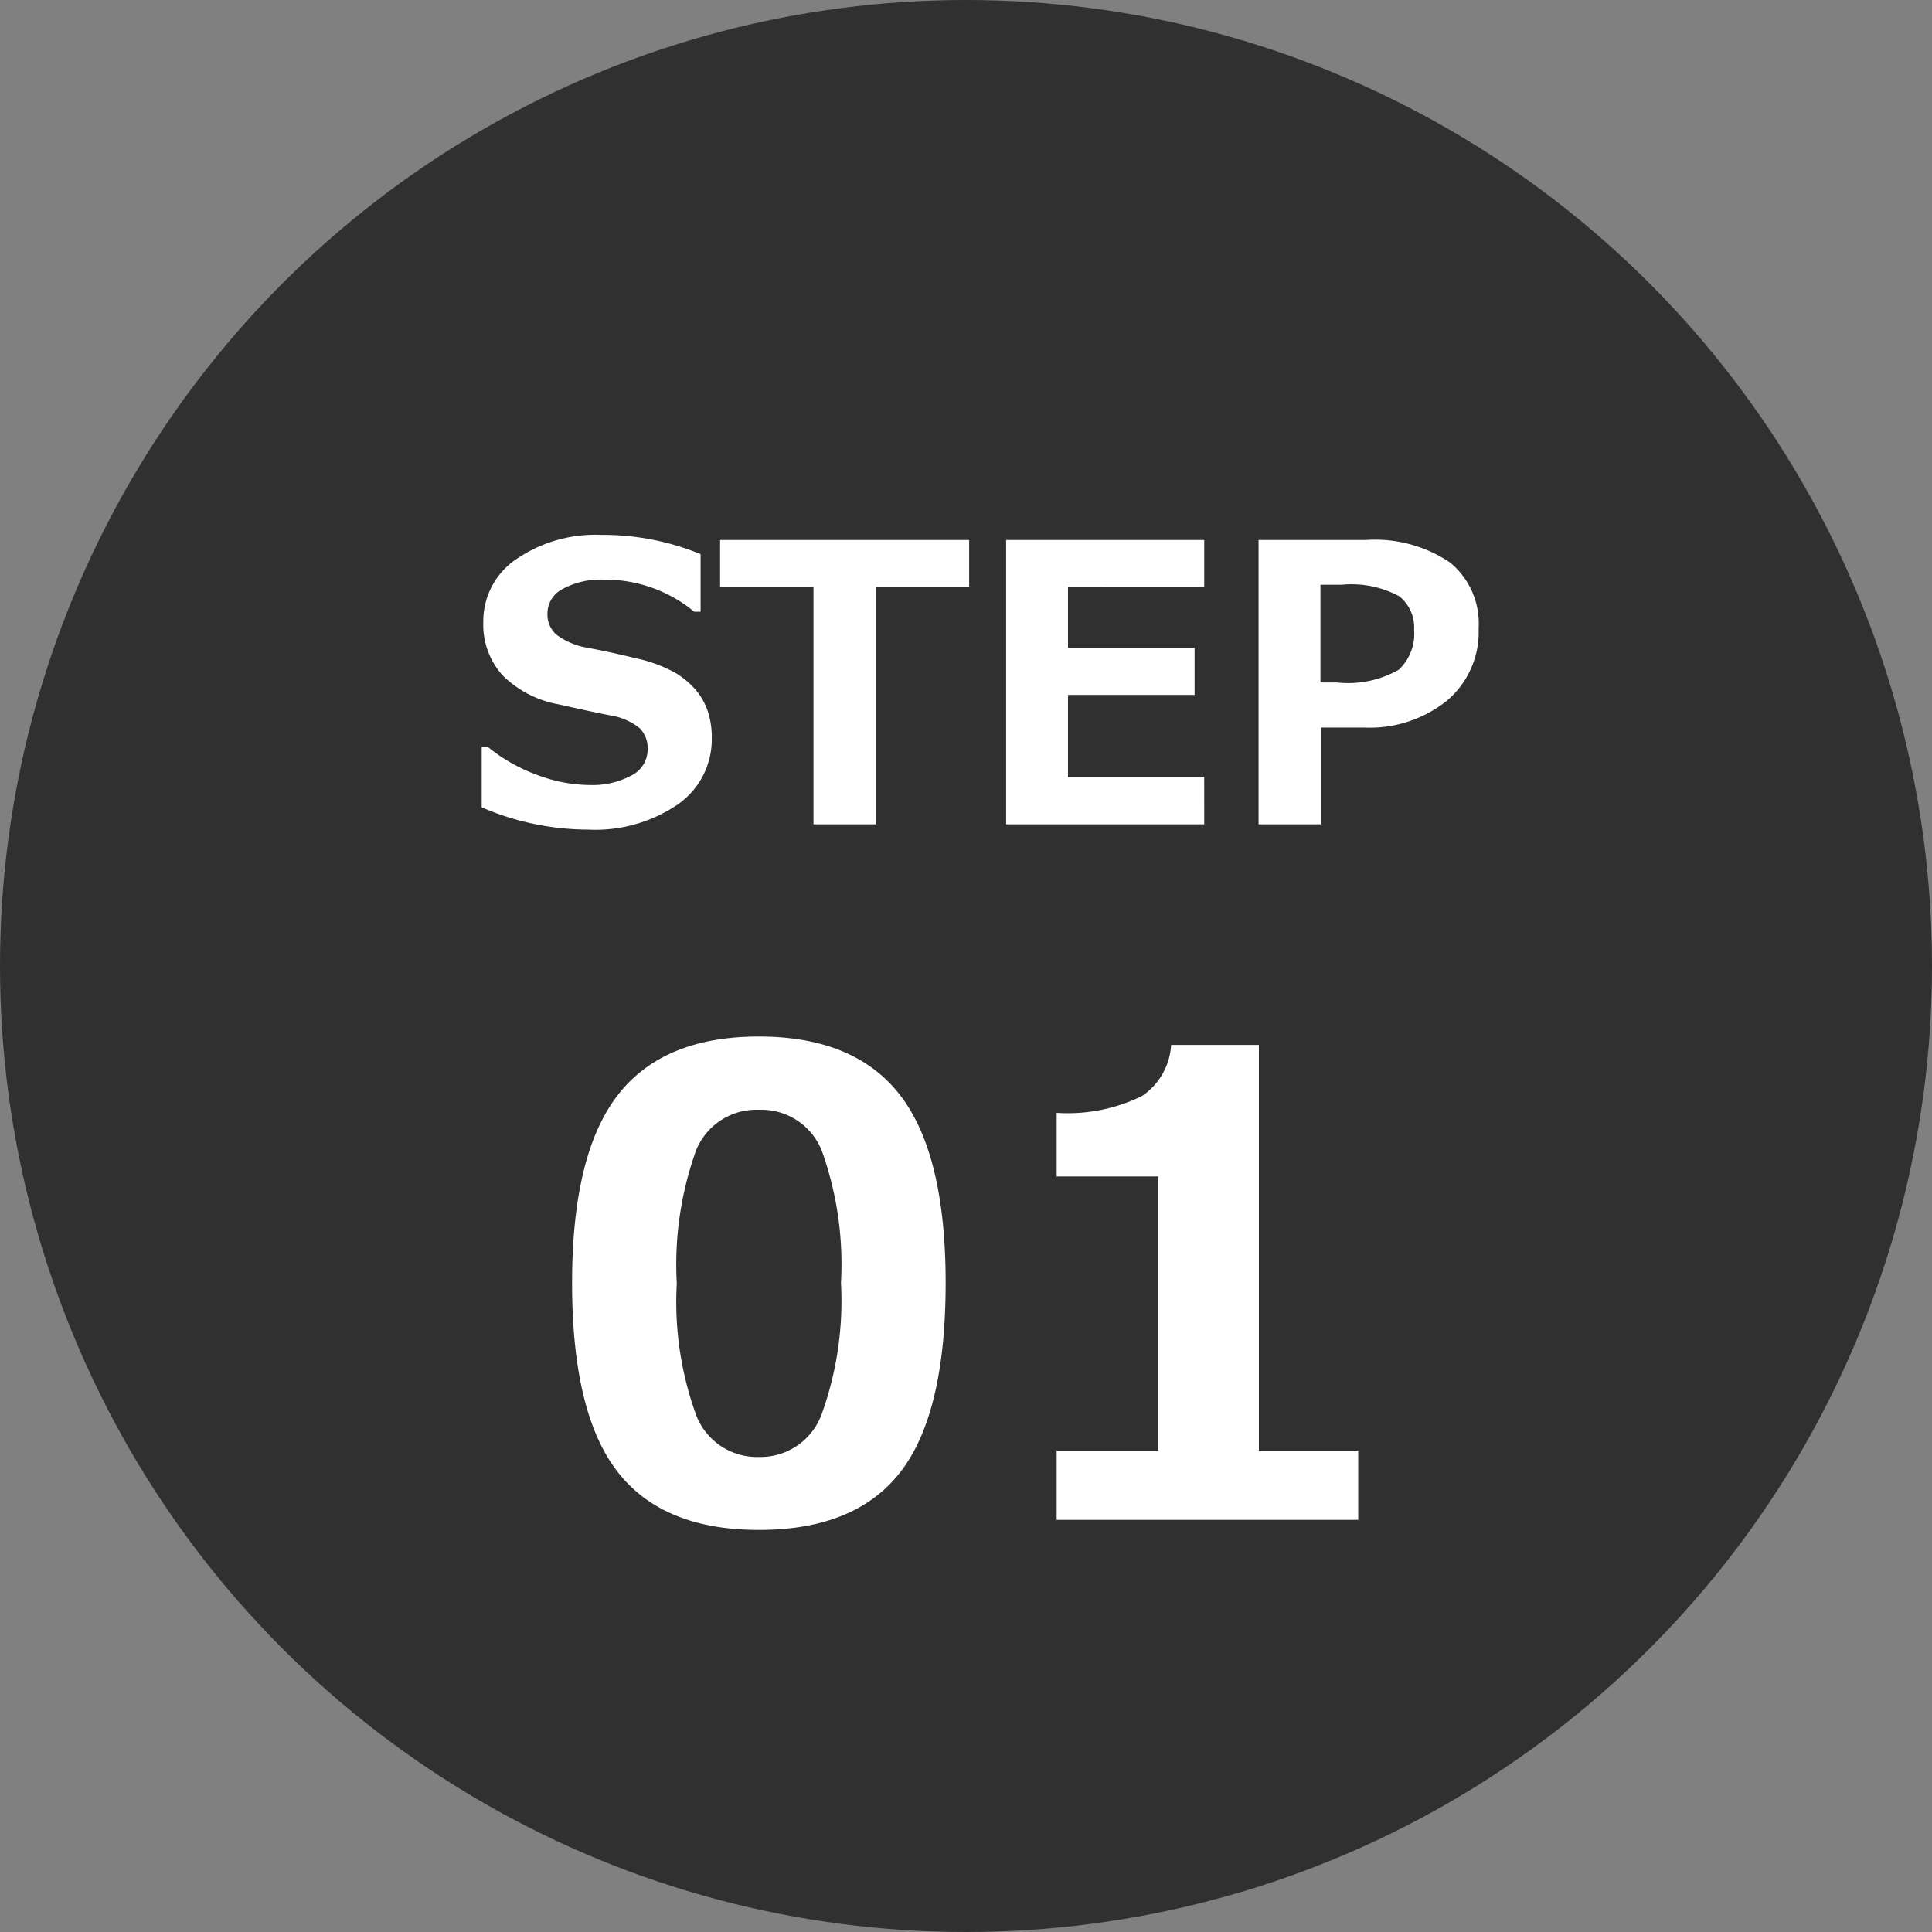 <svg xmlns="http://www.w3.org/2000/svg" width="75" height="75" viewBox="0 0 75 75">
  <rect x="0" y="0" width="75" height="75" fill="#808080" stroke="none"/>
  <g id="グループ_1506" data-name="グループ 1506" transform="translate(-418 -2365)">
    <circle id="楕円形_1566" data-name="楕円形 1566" cx="37.5" cy="37.5" r="37.5" transform="translate(418 2365)" fill="#303030"/>
    <path id="パス_852" data-name="パス 852" d="M8.459.391q-3.748,0-5.5-2.277T1.208-9.192q0-4.98,1.758-7.275t5.493-2.295q3.735,0,5.493,2.289T15.71-9.2q0,5.066-1.746,7.33T8.459.391Zm0-16.309a2.519,2.519,0,0,0-2.448,1.605A13.114,13.114,0,0,0,5.273-9.18,12.832,12.832,0,0,0,6.03-4.053,2.528,2.528,0,0,0,8.459-2.441a2.528,2.528,0,0,0,2.429-1.636A12.94,12.94,0,0,0,11.646-9.2a13.023,13.023,0,0,0-.739-5.115A2.519,2.519,0,0,0,8.459-15.918ZM31.726,0H20.02V-2.686h3.943V-13.33H20.02V-15.8a6.541,6.541,0,0,0,3.314-.653,2.574,2.574,0,0,0,1.129-1.984h3.406V-2.686h3.857Z" transform="translate(439 2424)" fill="#fff"/>
    <path id="パス_851" data-name="パス 851" d="M.7-.659V-3H.945A6.516,6.516,0,0,0,2.831-1.926a5.876,5.876,0,0,0,2.047.4A3.215,3.215,0,0,0,6.519-1.9a1.131,1.131,0,0,0,.623-1.018,1.1,1.1,0,0,0-.3-.806,2.409,2.409,0,0,0-1.124-.5q-.593-.11-2.025-.432A4.122,4.122,0,0,1,1.512-5.782,2.922,2.922,0,0,1,.762-7.852a2.9,2.9,0,0,1,1.282-2.443,5.428,5.428,0,0,1,3.3-.941,9.958,9.958,0,0,1,3.853.747v2.234H8.95A5.453,5.453,0,0,0,5.42-9.5a3.092,3.092,0,0,0-1.556.352,1.07,1.07,0,0,0-.612.959,1.049,1.049,0,0,0,.348.828,2.807,2.807,0,0,0,1.19.505q.842.154,1.879.406a5.556,5.556,0,0,1,1.545.568,3.256,3.256,0,0,1,.813.685,2.546,2.546,0,0,1,.454.824,3.182,3.182,0,0,1,.15,1A3.081,3.081,0,0,1,8.317-.776,5.682,5.682,0,0,1,4.834.205,10.467,10.467,0,0,1,.7-.659ZM19.622-9.207H16V0H13.579V-9.207H9.954v-1.831h9.668ZM28.748,0h-7.69V-11.038h7.69v1.831H23.459v2.358h4.915v1.824H23.459v3.193h5.288Zm4.526-3.757V0H30.857V-11.038h4.175a5.192,5.192,0,0,1,3.259.875A3.06,3.06,0,0,1,39.4-7.6a3.486,3.486,0,0,1-1.23,2.8,4.789,4.789,0,0,1-3.208,1.044ZM33.259-9.3v3.794H33.9a3.972,3.972,0,0,0,2.406-.5,1.913,1.913,0,0,0,.59-1.542,1.559,1.559,0,0,0-.568-1.3A3.9,3.9,0,0,0,34.087-9.3Z" transform="translate(436 2397)" fill="#fff"/>
  </g>
</svg>
